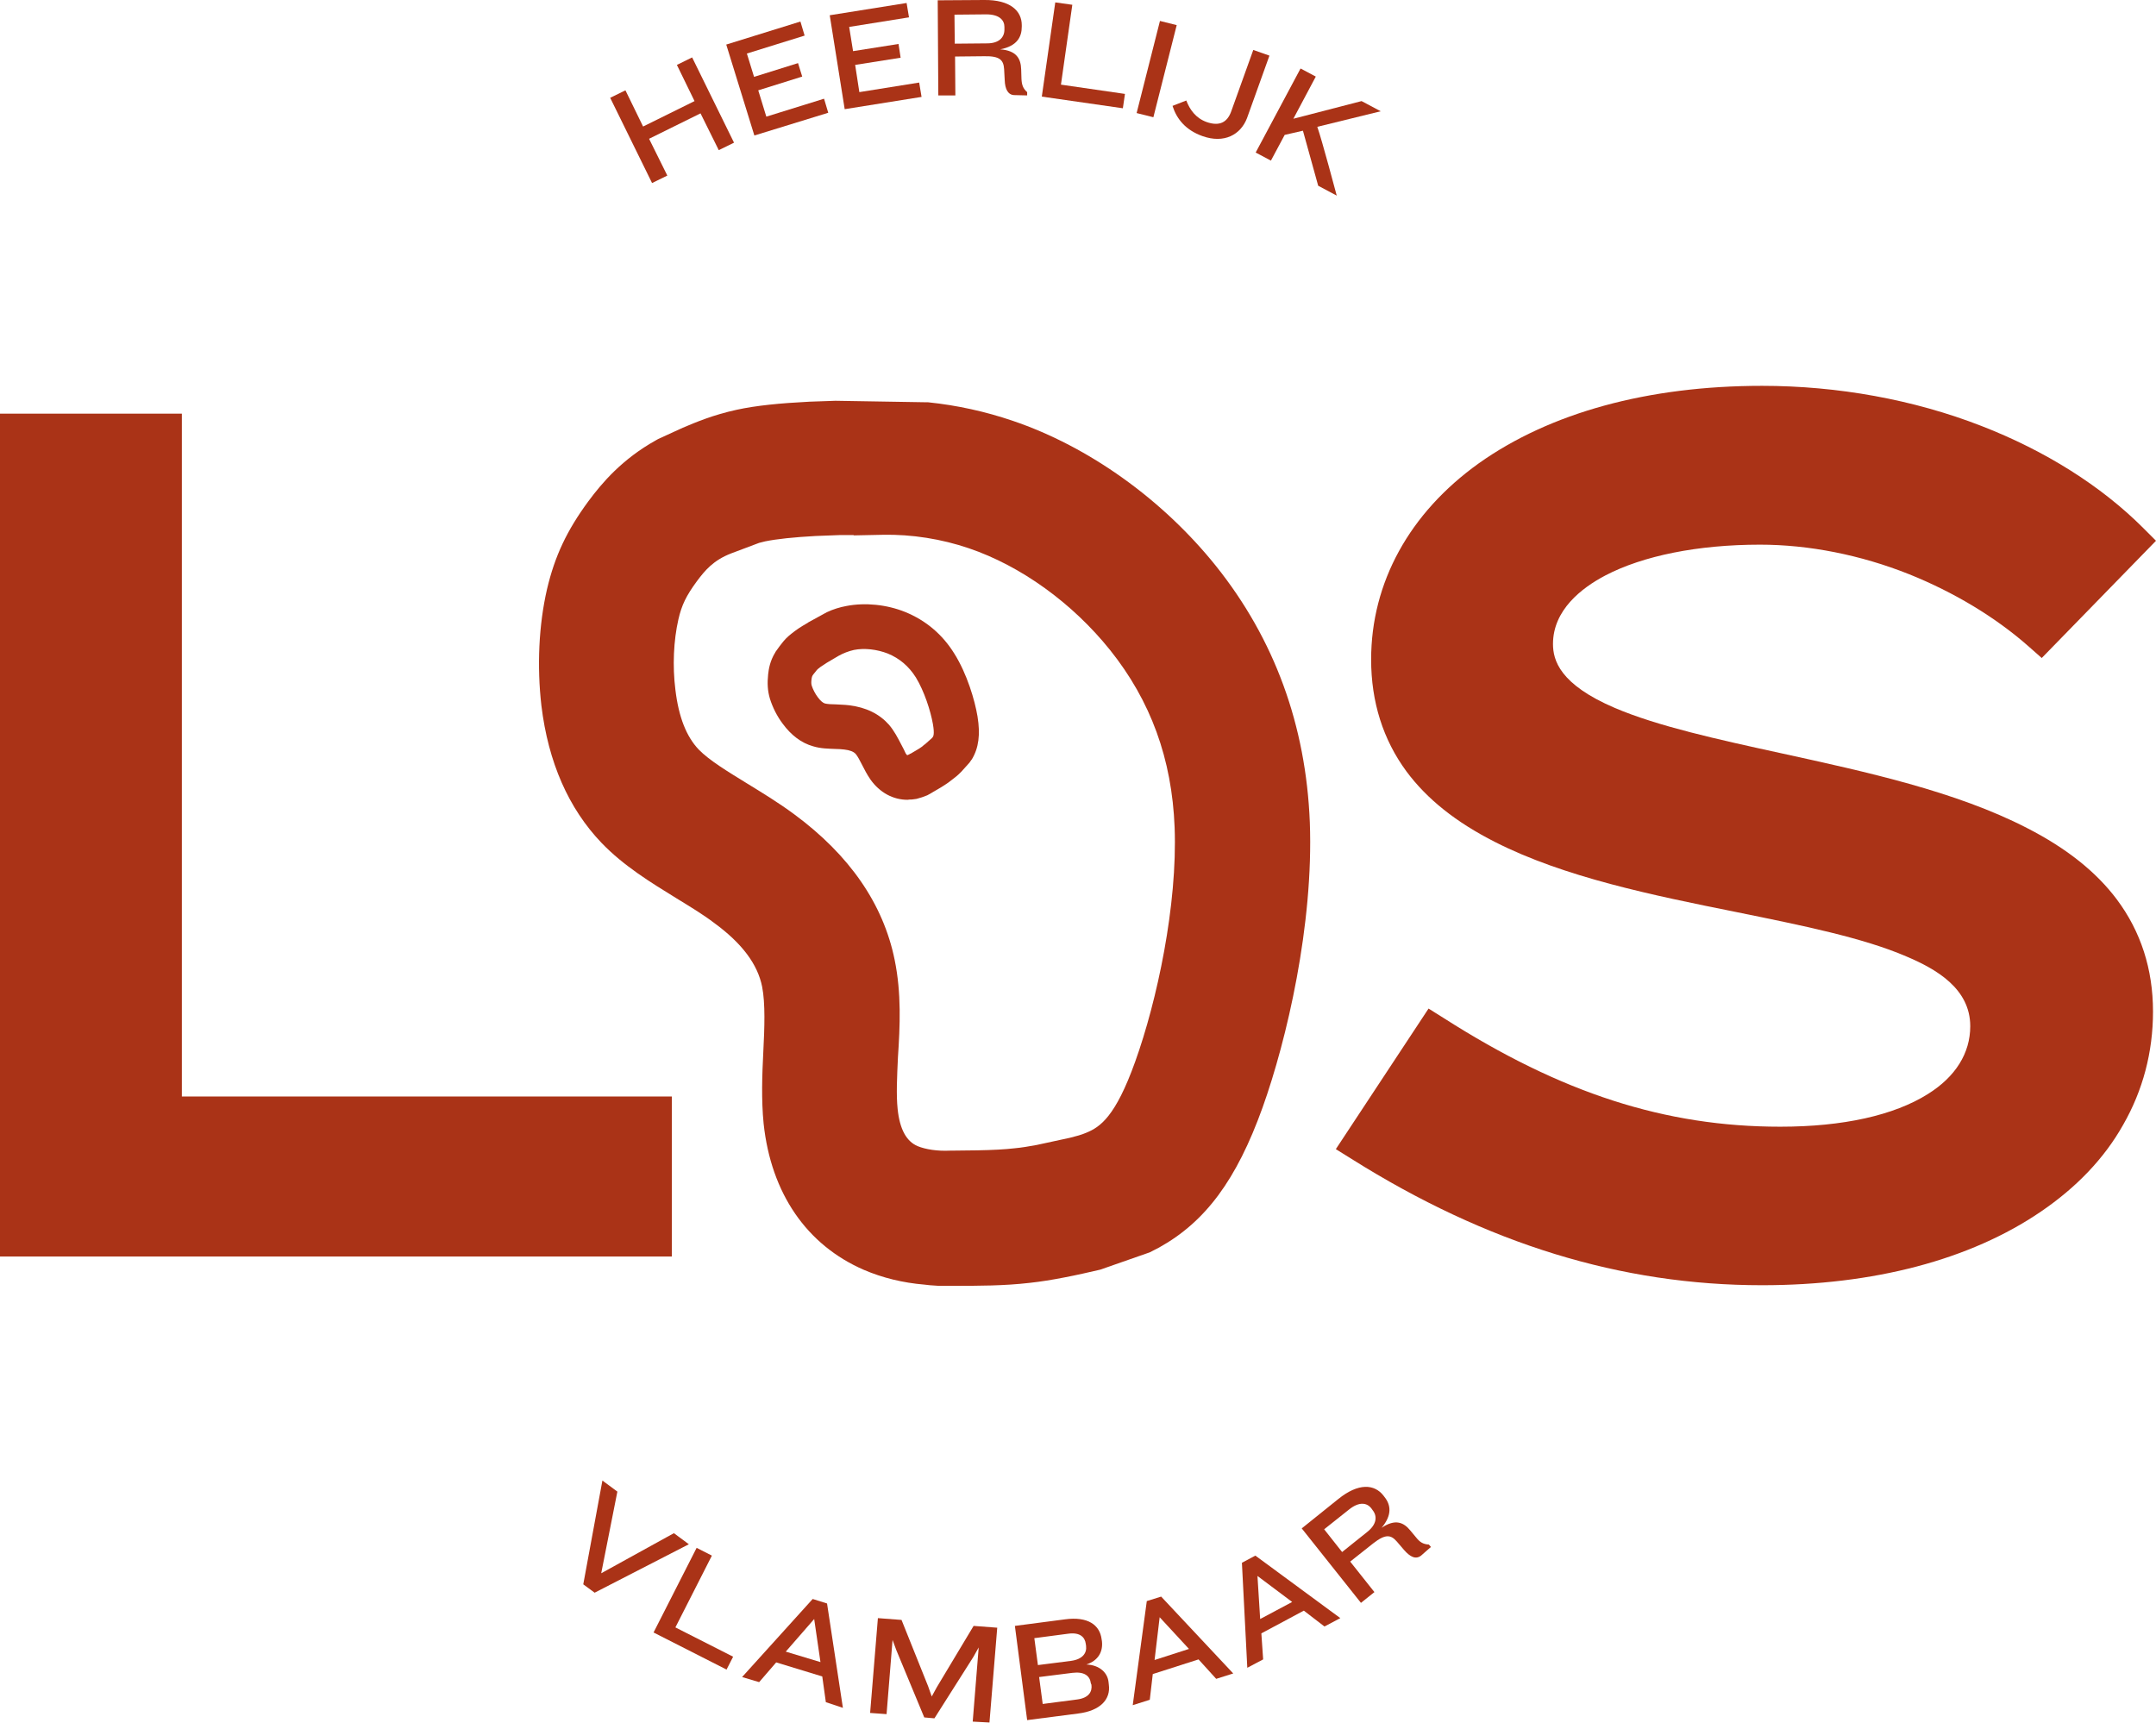 <?xml version="1.0" encoding="utf-8"?>
<!-- Generator: Adobe Illustrator 27.1.1, SVG Export Plug-In . SVG Version: 6.00 Build 0)  -->
<svg version="1.1" id="Laag_1" xmlns="http://www.w3.org/2000/svg" xmlns:xlink="http://www.w3.org/1999/xlink" x="0px" y="0px"
	 viewBox="0 0 720.8 576.1" style="enable-background:new 0 0 720.8 576.1;" xml:space="preserve">
<style type="text/css">
	.st0{fill:#AA3317;}
</style>
<g>
	<path class="st0" d="M198.8,532.5l-3.8-2.8l6.4-34.7l5,3.7l-5.4,27.3l24.3-13.4l5,3.7L198.8,532.5z"/>
	<path class="st0" d="M218.5,545.8l14.4-28.3l5.1,2.6l-12.2,24l19.3,9.8l-2.2,4.3L218.5,545.8z"/>
	<path class="st0" d="M276.1,569.1l-1.2-8.6l-15.4-4.7l-5.7,6.6l-5.7-1.7l23.6-26.1l4.8,1.5l5.3,34.9L276.1,569.1z M272.2,541.3
		l-9.5,10.9l11.6,3.5L272.2,541.3z"/>
	<path class="st0" d="M325.2,575.6l2-24.8l-1.8,3.2l-13,20.5l-3.4-0.3l-9.3-22.4l-1.3-3.5l-2,24.8l-5.5-0.4l2.6-31.7l7.9,0.6
		l8.9,22.2l1.2,3.4l1.7-3.1l12.3-20.5l7.9,0.6l-2.6,31.7L325.2,575.6z"/>
	<path class="st0" d="M360.4,572.9l-17,2.2l-4.1-31.5l16.8-2.2c7.5-1,11.6,1.8,12.2,6.7l0.1,0.6c0.4,3.5-1.2,6.5-5.2,7.8
		c4.7,0.2,7.1,3,7.4,5.8l0.1,0.9C371.4,568.1,367.9,572,360.4,572.9z M363,549.6c-0.3-2.3-2-3.9-5.8-3.4l-11.4,1.5l1.2,9l11-1.4
		c3.9-0.5,5.4-2.6,5.1-5L363,549.6z M364.7,562.8c-0.3-2.5-2.2-4-6.2-3.5l-11.1,1.4l1.2,9l11.5-1.5c3.9-0.5,5.1-2.6,4.8-4.9
		L364.7,562.8z"/>
	<path class="st0" d="M406.6,561.3l-5.9-6.5l-15.3,4.9l-1,8.6l-5.7,1.8l4.7-34.8l4.8-1.5l24.1,25.7L406.6,561.3z M387.7,540.7
		L386,555l11.5-3.7L387.7,540.7z"/>
	<path class="st0" d="M442.8,543.8l-6.9-5.3l-14.2,7.6l0.6,8.7l-5.3,2.8l-1.8-35.1l4.5-2.4l28.4,20.9L442.8,543.8z M420.4,526.9
		l0.9,14.4l10.7-5.7L420.4,526.9z"/>
	<path class="st0" d="M475.1,520.1c-1.8,1.4-3.7,0.4-5.7-1.9l-2.4-2.8c-2-2.3-3.8-2.6-7.9,0.6l-7.7,6.1l8.1,10.2l-4.5,3.6
		l-19.8-24.9l12.2-9.8c6.8-5.5,12.1-5,15.1-1.2l0.3,0.4c2.2,2.7,2.7,6.1-0.9,10.4c4.6-3.1,7.4-1.8,9.6,0.9l2,2.4
		c1.2,1.5,2.3,2.2,4.2,2.3l0.7,0.8L475.1,520.1z M458.4,504.2c-1.4-1.7-3.9-2.3-7.4,0.5l-8.3,6.6l6,7.6l8.5-6.8
		c3.1-2.5,3.3-5.2,1.7-7.2L458.4,504.2z"/>
</g>
<polygon class="st0" points="224.6,366.6 60.8,366.6 60.8,138.3 0,138.3 0,420.1 224.6,420.1 "/>
<path class="st0" d="M677.6,276.8c-23.7-12.2-53.5-18.7-82.3-25c-21.1-4.6-41.1-9-55.4-15.1c-18.5-7.9-20.7-16-20.7-21.4
	c0-11.3,9.5-18.7,17.5-22.9c12.6-6.6,31-10.3,51.7-10.3c16.3,0,33.6,3.4,49.9,9.9c14.9,6,28.8,14.3,40,24.2l4.3,3.8l38.2-39.2
	l-4.3-4.3c-14-14-32.7-25.8-54.1-34.1c-22.6-8.8-48-13.4-73.3-13.4c-38.2,0-70.9,9-94.7,25.9c-23.2,16.6-36,39.9-36,65.6
	c0,14.2,4,26.8,11.8,37.4c6.9,9.3,16.6,17,29.6,23.6c23.2,11.8,52.6,17.8,81,23.5c21.6,4.4,42,8.5,56.6,14.8
	c9.9,4.2,21.3,10.7,21.3,23.3c0,9-4.9,16.9-14.2,22.7c-11.3,7.1-28.3,10.9-49.3,10.9c-38.5,0-73.2-11.2-112.5-36.3l-5.1-3.2l-31,47
	l5.3,3.3c45.2,28.4,90.1,42.2,137.2,42.2c37.3,0,69.6-8.5,93.2-24.6c11.9-8.1,21.2-17.8,27.5-29c6.6-11.5,10-24.3,10-37.9
	c0-14.2-4.1-26.8-12.1-37.5C700.8,291.5,690.9,283.6,677.6,276.8z"/>
<path class="st0" d="M310.9,429.7l2.9,0.2l0.5,0c0.7,0,1.4,0,2.1,0c0.8,0,1.6,0,2.4,0c8.3,0,16.9,0,25.5-1c3.7-0.4,7.4-1,11.5-1.8
	c4.2-0.8,8.1-1.7,12-2.6l0.3-0.1l16.3-5.7l2.9-1.5l0.2-0.1c15.5-8.6,25.9-22.6,34.6-46.8c8.1-22.6,17.1-61.2,15.8-95.4v0
	c-1.3-32.4-11.8-61.2-31.4-85.7c-17.8-22.2-42.5-39.9-67.9-48.5c-9.1-3.1-18.6-5.2-28.3-6.2l-0.4,0l-30.3-0.5l-0.2,0l-0.2,0
	c-3.5,0.1-6.1,0.2-8.6,0.3c-9.9,0.5-17.9,1.3-24.3,2.7c-7.8,1.7-13.5,4.1-18,6l-8.3,3.8l-0.7,0.4c-11.3,6.3-18,14.2-22.6,20.4
	c-7.2,9.8-11.2,18.3-13.8,29.3c-2.8,12.1-3.4,25.9-1.9,39c2.3,19,9.1,34.4,20.1,45.9c7.4,7.7,16.4,13.2,25,18.5
	c4.4,2.7,8.9,5.4,12.7,8.3c9.3,6.8,14.5,13.8,16,21.3c1.1,5.6,0.8,13.8,0.4,21.6c-0.4,7.9-0.7,16.1,0.1,24.2
	c2.5,23.3,14.4,40.6,33.6,48.9c6.1,2.6,12.9,4.3,20.2,4.9L310.9,429.7z M299.1,320.9c-3.8-18.7-15.1-35-33.5-48.6
	c-5.4-4-10.7-7.2-15.9-10.4c-6.5-4-12.6-7.7-16.1-11.3c-4.1-4.3-6.7-10.8-7.8-20c-1-7.9-0.6-16.5,1-23.5c1.1-4.8,2.6-7.9,6.2-12.8
	c2.7-3.6,5.5-7,11.5-9.3l9.3-3.5c0.7-0.2,1.3-0.3,2-0.5c3.9-0.8,9.6-1.4,16.9-1.8c2.2-0.1,4.7-0.2,7.9-0.3l2.1,0c0.9,0,1.8,0,2.7,0
	l0,0.1l9.7-0.2c9.7-0.2,19.7,1.4,28.8,4.5c17.4,5.9,34.6,18.3,47.2,34c13.6,17,20.7,36.4,21.6,59.3c1,26-5.9,58.1-13.2,78.4
	c-6.6,18.4-11.7,21.8-16.3,23.7c-1.6,0.7-3.5,1.2-5.5,1.7l-11.1,2.4c-2.7,0.5-5.1,0.9-7.3,1.1c-3.4,0.4-7.4,0.6-12.7,0.7l-8.7,0.1
	l-0.3,0c-4.2,0.2-8.1-0.4-10.8-1.5c-3.8-1.6-6-5.7-6.7-12.4c-0.5-4.7-0.2-10.8,0.1-17.3C300.9,343,301.4,332.1,299.1,320.9z"/>
<path class="st0" d="M304.9,267.3c0.5-0.1,1-0.1,1.5-0.2c1.2-0.3,2.4-0.7,3.6-1.2l1.1-0.6c0.2-0.1,0.3-0.2,0.5-0.3
	c0.2-0.1,0.3-0.2,0.5-0.3c1.6-0.9,3.3-1.9,5-3.1c0.7-0.5,1.4-1.1,2.2-1.7c0.8-0.6,1.5-1.3,2.1-1.9l2.7-3l0.7-1l0.1-0.1
	c2.3-3.8,2.9-8.3,1.9-14.4c-0.9-5.4-3.5-14.2-7.7-20.9c-4-6.5-9.6-11.2-16.5-14c-6.2-2.5-13.4-3.2-19.6-2c-2.2,0.4-4.5,1.1-6.6,2.1
	l-6.2,3.4l-0.1,0.1c-0.7,0.4-1.2,0.7-1.7,1c-2,1.2-3.5,2.4-4.7,3.4c-1.5,1.3-2.4,2.6-3.1,3.5l-1.3,1.8l-0.1,0.2
	c-1.8,2.9-2.2,5.6-2.4,7.4c-0.3,2.9-0.2,5.4,0.6,8.1c0.9,2.9,2.4,5.9,4.3,8.4c2.8,3.8,6.2,6.4,10.1,7.5c2.6,0.8,5.1,0.8,7.4,0.9
	c1.1,0,2.2,0.1,3.1,0.2c1.8,0.2,3.1,0.7,3.8,1.5c0.6,0.7,1.4,2.2,2.1,3.6c0.8,1.6,1.7,3.3,2.8,4.9c3.1,4.4,7.6,6.8,12.4,6.8
	C303.9,267.3,304.4,267.3,304.9,267.3z M301.3,248.9c-1.1-2.1-2.3-4.5-4.1-6.6c-3.2-3.6-7.6-5.8-13.3-6.5c-1.6-0.2-3.1-0.2-4.4-0.3
	c-1.4,0-2.9-0.1-3.7-0.3c-0.7-0.2-1.5-0.9-2.4-2.1c-0.9-1.2-1.6-2.6-2-3.8c-0.2-0.7-0.2-1.1-0.1-2.1c0.1-0.8,0.2-1.2,0.6-1.7
	l1.2-1.5l0.1-0.1c0.1-0.1,0.1-0.1,0.2-0.2c0.3-0.3,1.1-0.9,2.7-1.9c0.1-0.1,0.2-0.1,0.3-0.2l0,0l3.9-2.3c1.6-0.9,3.4-1.6,5.2-2
	c3.5-0.7,7.7-0.2,11.3,1.2c3.9,1.6,7,4.2,9.4,8c2.8,4.6,4.9,11.1,5.7,15.6c0.6,3.5,0.1,4.1-0.1,4.4c-0.2,0.2-0.3,0.4-0.6,0.6
	l-1.8,1.6c-0.4,0.3-0.8,0.6-1.1,0.9c-0.5,0.4-1.2,0.8-2.2,1.4l-1.7,1l-0.1,0c-0.4,0.3-0.8,0.4-1,0.5c-0.1-0.1-0.3-0.3-0.5-0.6
	C302.5,251.2,301.9,250,301.3,248.9z"/>
<g>
	<path class="st0" d="M240.3,50.2l-6.1-12.3l-17.2,8.5l6.1,12.3l-5.1,2.5l-14-28.5l5.1-2.5l5.9,12.1l17.2-8.5l-5.9-12.1l5.1-2.5
		l14,28.5L240.3,50.2z"/>
	<path class="st0" d="M252.2,45.3l-9.4-30.4l24.8-7.7l1.4,4.7l-19.3,6l2.4,7.8l14.7-4.6l1.4,4.5l-14.7,4.6l2.7,8.8l19.3-6l1.4,4.7
		L252.2,45.3z"/>
	<path class="st0" d="M282.4,36.5l-5-31.4L303.1,1l0.8,4.8l-20,3.2l1.3,8.1l15.2-2.4l0.7,4.6l-15.2,2.4l1.4,9.1l20-3.2l0.8,4.8
		L282.4,36.5z"/>
	<path class="st0" d="M339.2,31.8c-2.2,0-3.2-2-3.3-5l-0.2-3.7c-0.2-3-1.4-4.4-6.6-4.3l-9.8,0.1l0.1,13l-5.7,0l-0.2-31.8L329,0
		c8.7-0.1,12.6,3.6,12.6,8.4l0,0.5c0,3.5-1.6,6.5-7.2,7.6c5.5,0.4,6.9,3.2,7,6.7l0.1,3.2c0.1,1.9,0.5,3.2,1.9,4.4l0,1.1L339.2,31.8z
		 M335.8,9c0-2.2-1.6-4.2-6.1-4.2l-10.6,0.1l0.1,9.7l10.8-0.1c4,0,5.8-2,5.8-4.6L335.8,9z"/>
	<path class="st0" d="M348.3,32.3l4.5-31.5l5.7,0.8l-3.8,26.7l21.4,3.1l-0.7,4.8L348.3,32.3z"/>
	<path class="st0" d="M380,37.8l7.8-30.8l5.6,1.4l-7.8,30.8L380,37.8z"/>
	<path class="st0" d="M402,45.5c-5.6-2-8.6-5.7-10-10.1l4.6-1.8c1.2,3.1,3.2,5.9,6.8,7.2c4.3,1.5,6.9,0.1,8.2-3.5l7.4-20.6l5.4,1.9
		l-7.5,20.9C414.8,45,409.3,48.1,402,45.5z"/>
	<path class="st0" d="M440.7,62.1l-5.1-18.4l-6.1,1.4l-4.6,8.6l-5.1-2.7l15-28.1l5.1,2.7l-7.5,14.1l22.8-5.9l6.4,3.4l-21.2,5.2
		c1.5,4.2,6.5,23,6.5,23L440.7,62.1z"/>
</g>
</svg>
